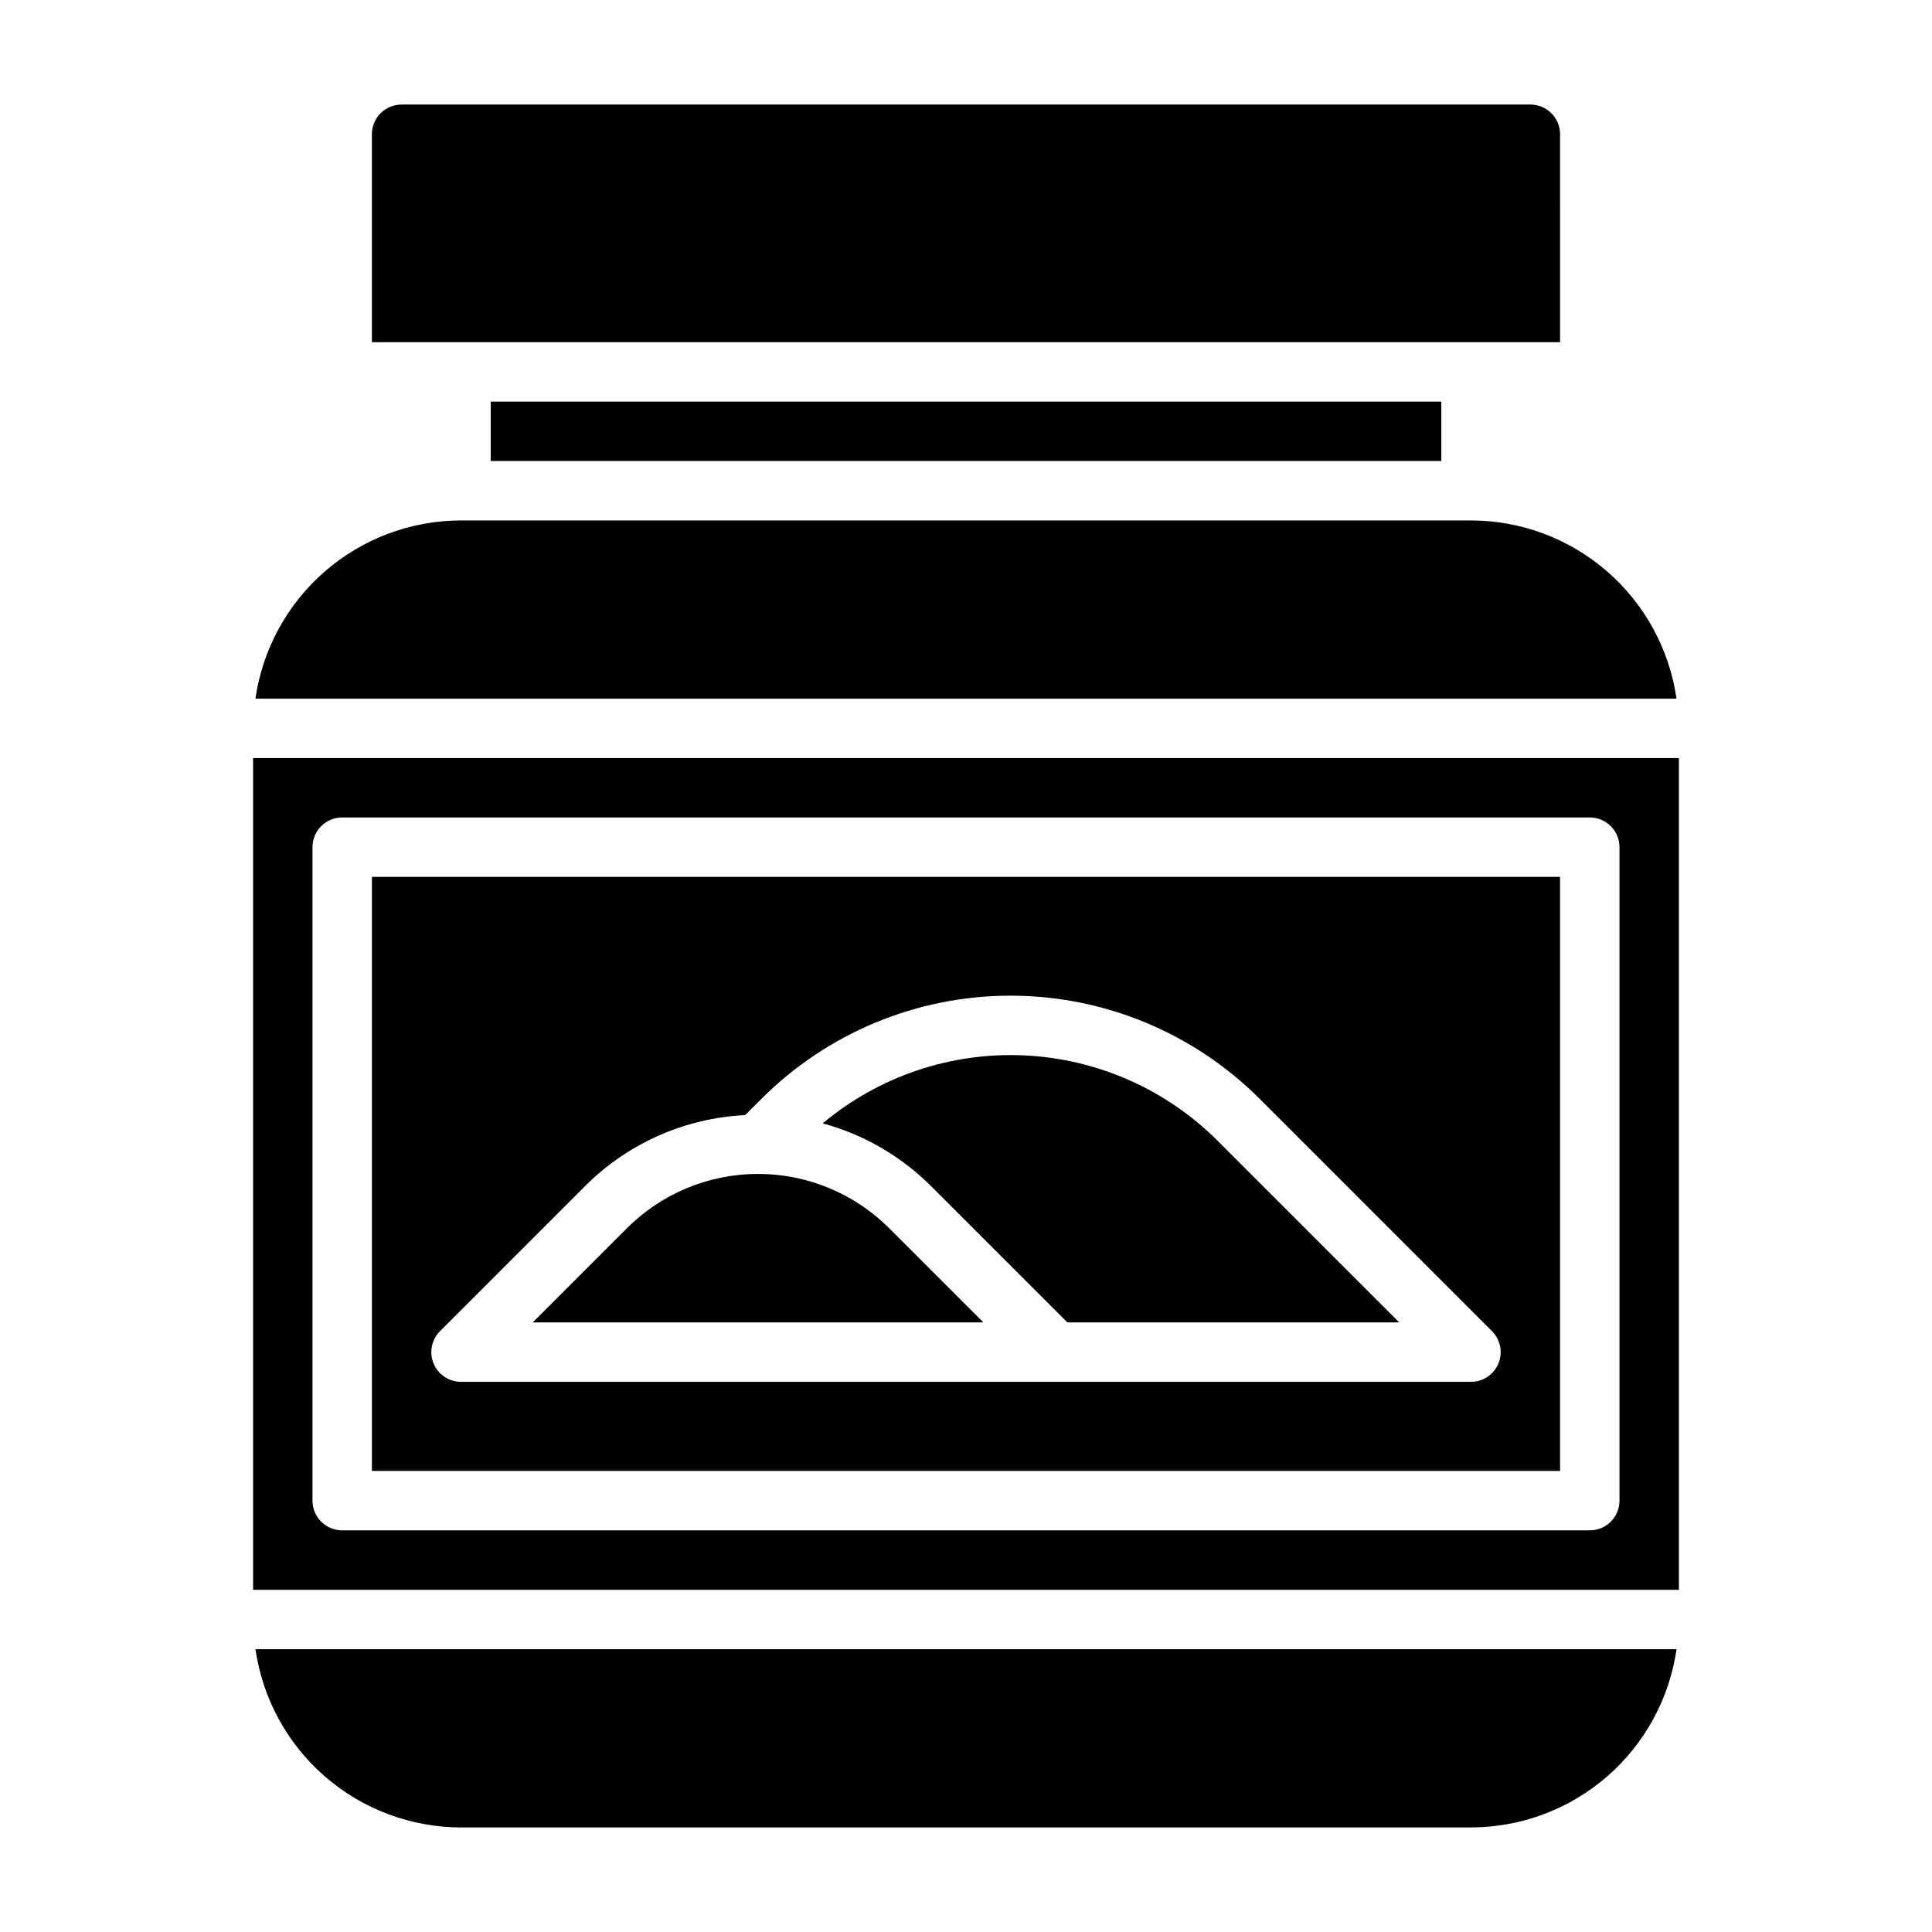 <?xml version="1.0" encoding="UTF-8"?>
<!-- Uploaded to: SVG Repo, www.svgrepo.com, Generator: SVG Repo Mixer Tools -->
<svg fill="#000000" width="800px" height="800px" version="1.1" viewBox="144 144 512 512" xmlns="http://www.w3.org/2000/svg">
 <g>
  <path d="m533.82 281.92h-267.65c-13.242 0.016-26.031 4.797-36.035 13.469-10.004 8.676-16.551 20.66-18.441 33.762h376.6c-1.891-13.102-8.438-25.086-18.441-33.762-10-8.672-22.793-13.453-36.031-13.469z"/>
  <path d="m266.18 628.29h267.65c13.238-0.016 26.031-4.801 36.031-13.473 10.004-8.672 16.551-20.656 18.441-33.762h-376.6c1.891 13.105 8.438 25.09 18.441 33.762s22.793 13.457 36.035 13.473z"/>
  <path d="m426.88 494.46h87.945l-48.105-48.105c-13.711-13.723-32.066-21.809-51.445-22.672-19.379-0.859-38.379 5.57-53.254 18.02 10.871 2.945 20.781 8.688 28.742 16.66z"/>
  <path d="m274.05 250.43h251.91v15.742h-251.91z"/>
  <path d="m557.44 179.58c0-2.09-0.828-4.09-2.305-5.566-1.477-1.477-3.477-2.305-5.566-2.305h-299.14c-4.348 0-7.871 3.523-7.871 7.871v55.105h314.88z"/>
  <path d="m242.56 533.82h314.88v-157.44h-314.88zm18.051-37.055 38.406-38.406c11.312-11.34 26.449-18.059 42.445-18.84l4.305-4.297h0.004c17.512-17.516 41.266-27.359 66.035-27.359 24.773 0 48.527 9.844 66.039 27.359l61.543 61.543c2.254 2.25 2.926 5.637 1.707 8.578s-4.086 4.859-7.269 4.859h-267.65c-3.184 0-6.055-1.918-7.273-4.859s-0.543-6.328 1.707-8.578z"/>
  <path d="m211.07 344.89v220.42h377.86v-220.42zm362.11 196.8c0 2.086-0.828 4.09-2.305 5.566-1.477 1.477-3.481 2.305-5.566 2.305h-330.62c-4.348 0-7.875-3.523-7.875-7.871v-173.18c0-4.348 3.527-7.875 7.875-7.875h330.62c2.086 0 4.09 0.832 5.566 2.309 1.477 1.477 2.305 3.477 2.305 5.566z"/>
  <path d="m379.64 469.49c-9.215-9.215-21.715-14.391-34.746-14.391s-25.531 5.176-34.746 14.391l-24.973 24.969h119.44z"/>
 </g>
</svg>